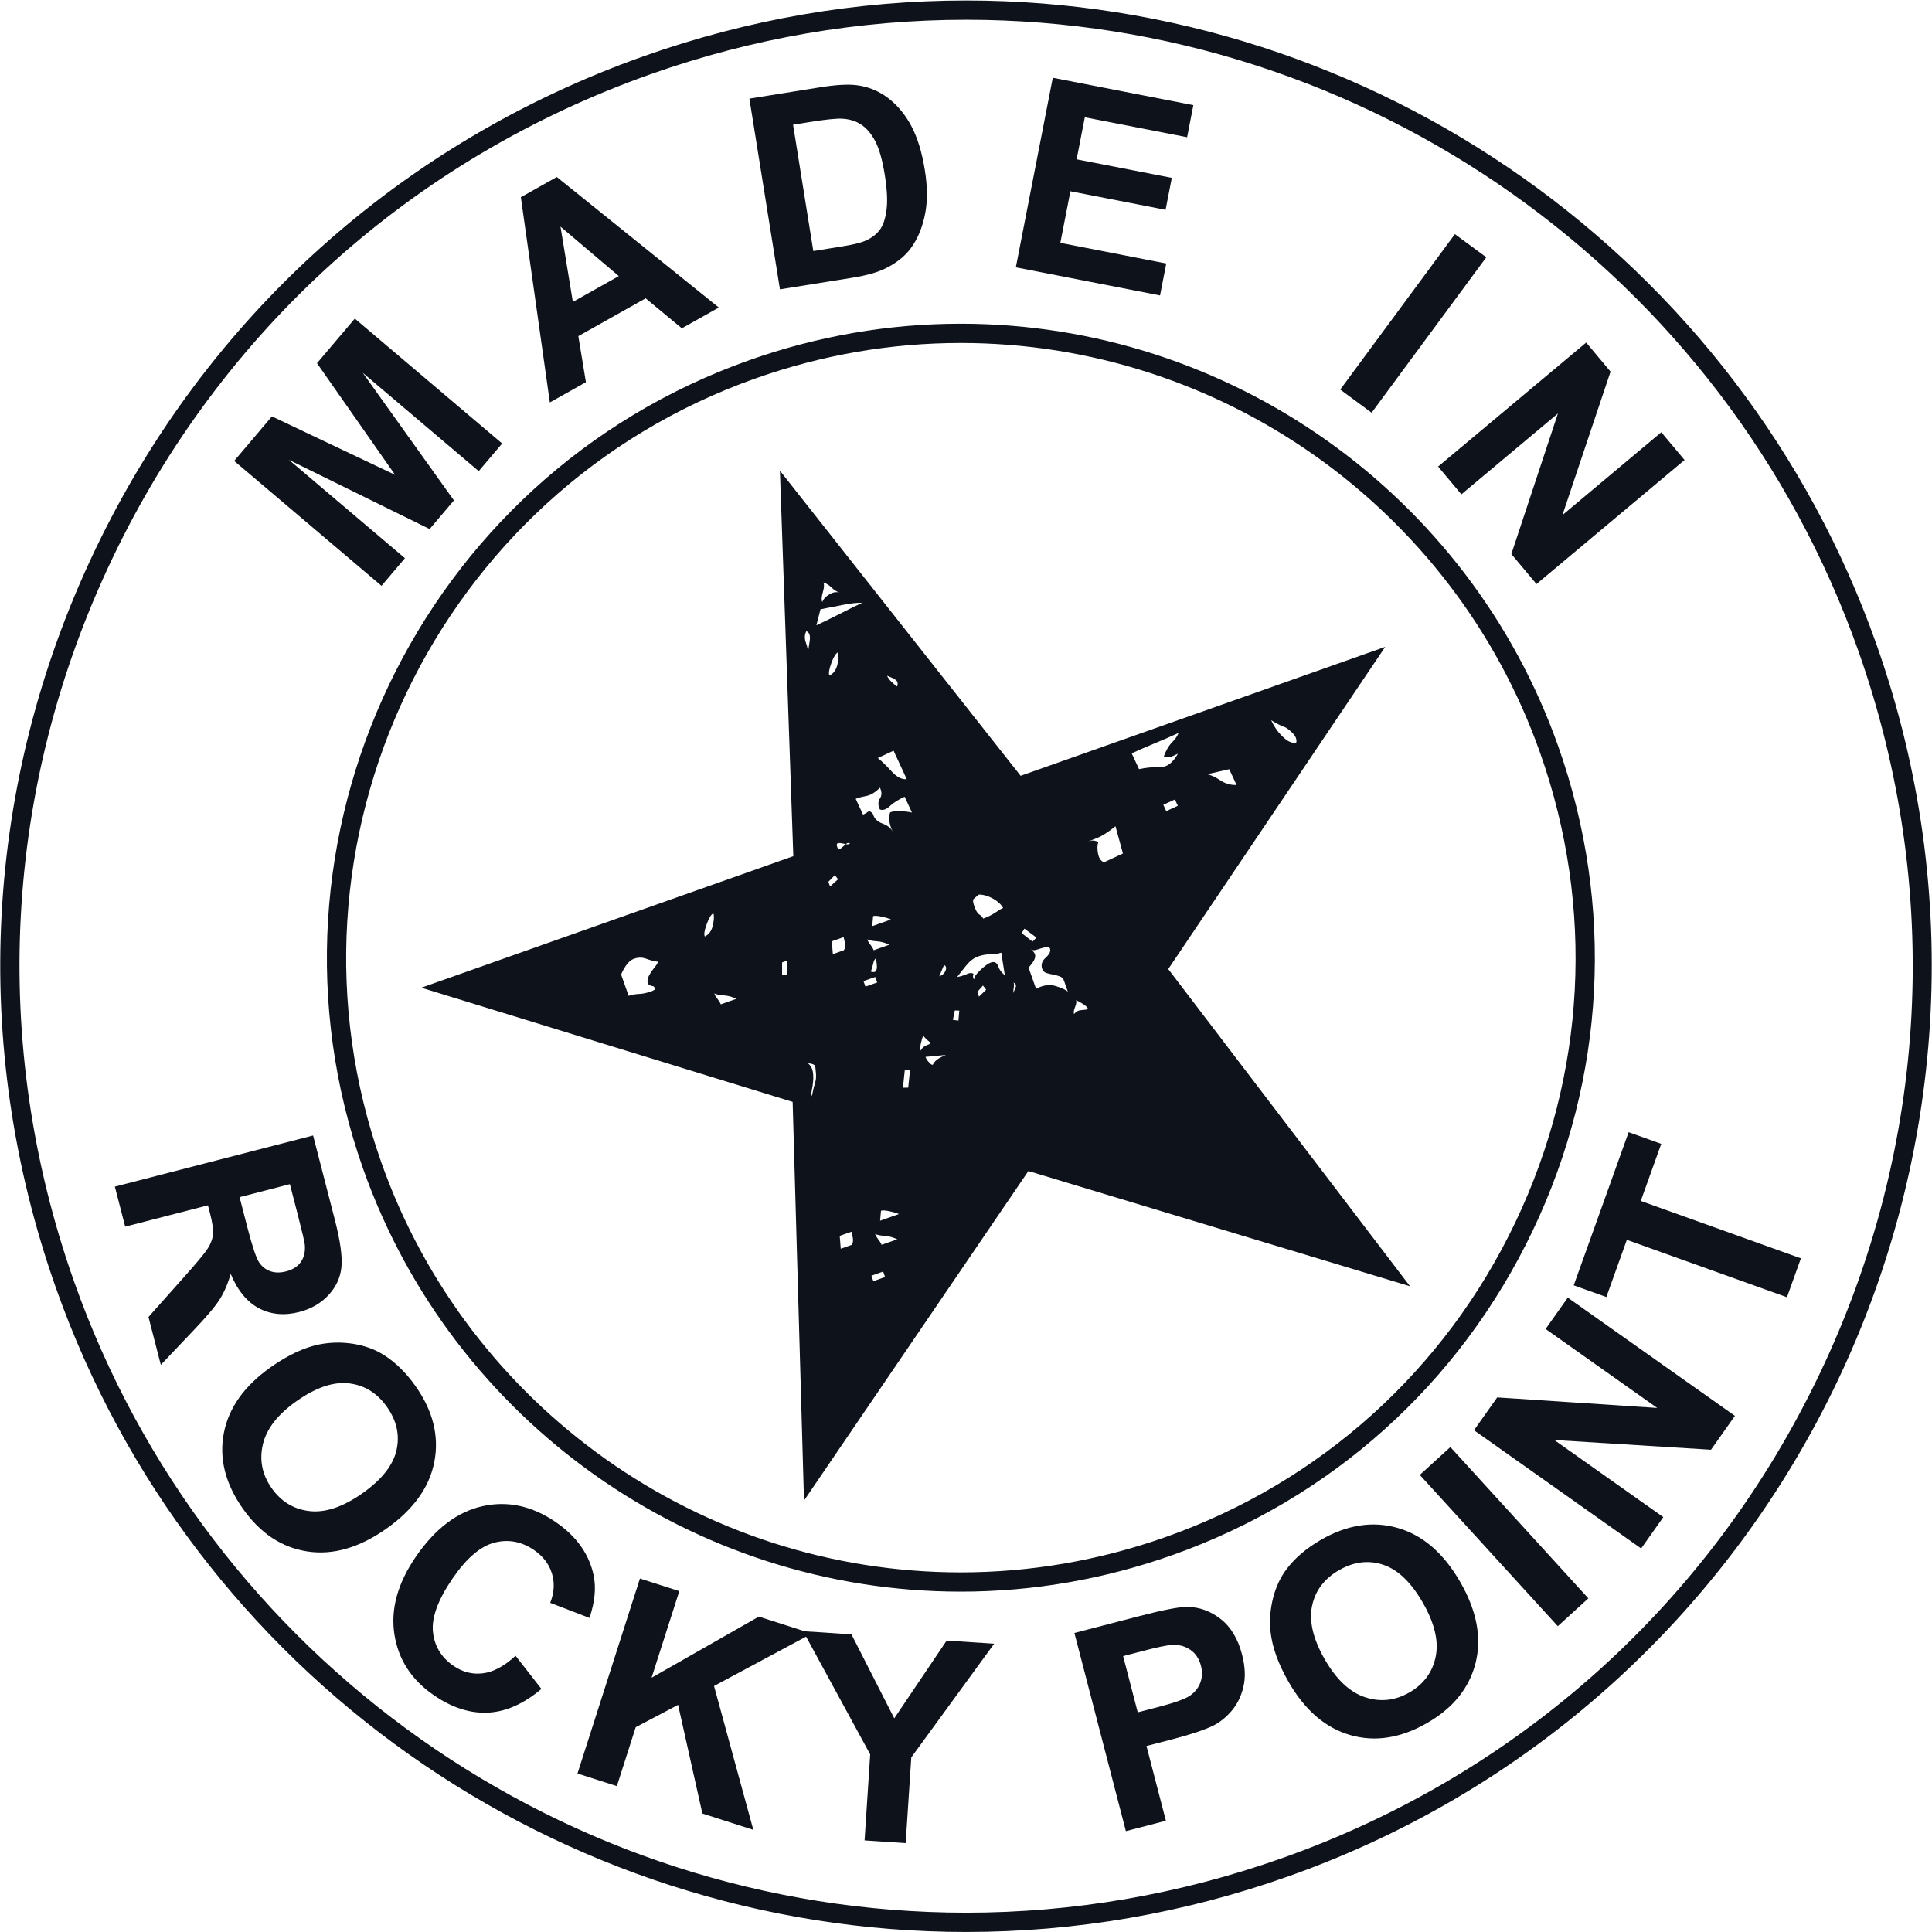 <?xml version="1.0" encoding="UTF-8" standalone="no"?>
<!-- Created with Inkscape (http://www.inkscape.org/) -->

<svg
   version="1.1"
   id="svg1"
   width="160.303"
   height="160.3"
   viewBox="0 0 160.303 160.3"
   xmlns="http://www.w3.org/2000/svg"
   xmlns:svg="http://www.w3.org/2000/svg">
  <defs
     id="defs1">
    <clipPath
       clipPathUnits="userSpaceOnUse"
       id="clipPath131">
      <path
         d="M 0,1920 H 1080 V 0 H 0 Z"
         transform="translate(-813.303,-147.002)"
         id="path131" />
    </clipPath>
    <clipPath
       clipPathUnits="userSpaceOnUse"
       id="clipPath133">
      <path
         d="M 0,1920 H 1080 V 0 H 0 Z"
         transform="translate(-813.644,-125.825)"
         id="path133" />
    </clipPath>
    <clipPath
       clipPathUnits="userSpaceOnUse"
       id="clipPath135">
      <path
         d="M 0,1920 H 1080 V 0 H 0 Z"
         transform="translate(-825.911,-194.768)"
         id="path135" />
    </clipPath>
    <clipPath
       clipPathUnits="userSpaceOnUse"
       id="clipPath137">
      <path
         d="M 0,1920 H 1080 V 0 H 0 Z"
         transform="translate(-777.259,-208.396)"
         id="path137" />
    </clipPath>
    <clipPath
       clipPathUnits="userSpaceOnUse"
       id="clipPath139">
      <path
         d="M 0,1920 H 1080 V 0 H 0 Z"
         transform="translate(-792.024,-227.671)"
         id="path139" />
    </clipPath>
    <clipPath
       clipPathUnits="userSpaceOnUse"
       id="clipPath141">
      <path
         d="M 0,1920 H 1080 V 0 H 0 Z"
         transform="translate(-802.87,-237.09)"
         id="path141" />
    </clipPath>
    <clipPath
       clipPathUnits="userSpaceOnUse"
       id="clipPath143">
      <path
         d="M 0,1920 H 1080 V 0 H 0 Z"
         transform="translate(-816.733,-228.215)"
         id="path143" />
    </clipPath>
    <clipPath
       clipPathUnits="userSpaceOnUse"
       id="clipPath145">
      <path
         d="M 0,1920 H 1080 V 0 H 0 Z"
         transform="translate(-836.92,-220.609)"
         id="path145" />
    </clipPath>
    <clipPath
       clipPathUnits="userSpaceOnUse"
       id="clipPath147">
      <path
         d="M 0,1920 H 1080 V 0 H 0 Z"
         transform="translate(-843.01,-215.817)"
         id="path147" />
    </clipPath>
    <clipPath
       clipPathUnits="userSpaceOnUse"
       id="clipPath149">
      <path
         d="M 0,1920 H 1080 V 0 H 0 Z"
         transform="translate(-768.427,-170.354)"
         id="path149" />
    </clipPath>
    <clipPath
       clipPathUnits="userSpaceOnUse"
       id="clipPath151">
      <path
         d="M 0,1920 H 1080 V 0 H 0 Z"
         transform="translate(-771.984,-157.668)"
         id="path151" />
    </clipPath>
    <clipPath
       clipPathUnits="userSpaceOnUse"
       id="clipPath153">
      <path
         d="M 0,1920 H 1080 V 0 H 0 Z"
         transform="translate(-785.601,-141.813)"
         id="path153" />
    </clipPath>
    <clipPath
       clipPathUnits="userSpaceOnUse"
       id="clipPath155">
      <path
         d="M 0,1920 H 1080 V 0 H 0 Z"
         transform="translate(-789.454,-134.486)"
         id="path155" />
    </clipPath>
    <clipPath
       clipPathUnits="userSpaceOnUse"
       id="clipPath157">
      <path
         d="M 0,1920 H 1080 V 0 H 0 Z"
         transform="translate(-807.32,-130.324)"
         id="path157" />
    </clipPath>
    <clipPath
       clipPathUnits="userSpaceOnUse"
       id="clipPath159">
      <path
         d="M 0,1920 H 1080 V 0 H 0 Z"
         transform="translate(-823.409,-141.793)"
         id="path159" />
    </clipPath>
    <clipPath
       clipPathUnits="userSpaceOnUse"
       id="clipPath161">
      <path
         d="M 0,1920 H 1080 V 0 H 0 Z"
         transform="translate(-835.963,-141.58)"
         id="path161" />
    </clipPath>
    <clipPath
       clipPathUnits="userSpaceOnUse"
       id="clipPath163">
      <path
         d="M 0,1920 H 1080 V 0 H 0 Z"
         transform="translate(-850.458,-143.654)"
         id="path163" />
    </clipPath>
    <clipPath
       clipPathUnits="userSpaceOnUse"
       id="clipPath165">
      <path
         d="M 0,1920 H 1080 V 0 H 0 Z"
         transform="translate(-855.645,-148.49)"
         id="path165" />
    </clipPath>
    <clipPath
       clipPathUnits="userSpaceOnUse"
       id="clipPath167">
      <path
         d="M 0,1920 H 1080 V 0 H 0 Z"
         transform="translate(-864.719,-164.124)"
         id="path167" />
    </clipPath>
  </defs>
  <g
     id="layer-MC0"
     transform="translate(-5384.69,-2233.532)">
    <path
       id="path130"
       d="m 0,0 c -16.175,0 -30.668,10.252 -36.063,25.51 -7.032,19.885 3.425,41.784 23.31,48.816 4.127,1.459 8.417,2.199 12.753,2.199 16.175,0 30.668,-10.252 36.063,-25.51 C 39.47,41.383 38.921,31 34.518,21.78 30.115,12.559 22.385,5.605 12.753,2.199 8.625,0.74 4.334,0 0,0 m 35.6,21.263 c 4.541,9.51 5.106,20.218 1.593,30.152 C 31.629,67.151 16.682,77.723 0,77.723 -4.474,77.723 -8.899,76.96 -13.152,75.456 -33.661,68.203 -44.446,45.618 -37.194,25.11 -31.629,9.374 -16.682,-1.198 0,-1.198 c 4.473,0 8.898,0.763 13.153,2.267 9.934,3.514 17.906,10.685 22.447,20.194"
       style="fill:#0e121a;fill-opacity:1;fill-rule:nonzero;stroke:none"
       transform="matrix(1.333,0,0,-1.333,5464.404,2363.997)"
       clip-path="url(#clipPath131)" />
    <path
       id="path132"
       d="m 0,0 c -24.905,0 -47.22,15.784 -55.528,39.277 -5.245,14.832 -4.4,30.819 2.379,45.016 6.78,14.197 18.681,24.904 33.513,30.148 6.354,2.247 12.96,3.386 19.636,3.386 24.905,0 47.22,-15.784 55.528,-39.277 C 60.764,63.742 59.91,47.759 53.124,33.546 46.337,19.333 34.444,8.622 19.636,3.386 13.281,1.139 6.675,0 0,0 M 56.658,78.949 C 48.181,102.92 25.412,119.026 0,119.026 c -6.814,0 -13.555,-1.163 -20.036,-3.455 C -35.169,110.22 -47.313,99.295 -54.23,84.81 -61.147,70.324 -62.009,54.012 -56.657,38.878 -48.181,14.907 -25.412,-1.199 0,-1.199 c 6.812,0 13.553,1.162 20.035,3.455 31.241,11.048 47.67,45.453 36.623,76.693"
       style="fill:#0e121a;fill-opacity:1;fill-rule:nonzero;stroke:none"
       transform="matrix(1.333,0,0,-1.333,5464.859,2392.234)"
       clip-path="url(#clipPath133)" />
    <path
       id="path134"
       d="M 0,0 0.721,0.333 0.903,-0.061 0.182,-0.394 Z M -1.513,2.221 -1.968,3.204 C -1.574,3.386 -1.1,3.592 -0.543,3.824 0.014,4.053 0.51,4.271 0.948,4.473 0.878,4.281 0.741,4.085 0.543,3.887 0.343,3.687 0.172,3.398 0.031,3.014 0.223,2.943 0.383,2.938 0.515,3 0.646,3.06 0.778,3.12 0.909,3.181 0.589,2.608 0.214,2.329 -0.216,2.343 -0.647,2.355 -1.079,2.314 -1.513,2.221 m -2.18,-5.798 c -0.192,0.071 -0.316,0.253 -0.372,0.544 -0.055,0.294 -0.047,0.536 0.023,0.728 -0.191,0.07 -0.336,0.095 -0.434,0.077 -0.099,-0.019 -0.212,-0.057 -0.344,-0.119 0.132,0.062 0.355,0.15 0.672,0.271 0.315,0.12 0.706,0.367 1.17,0.74 l 0.465,-1.695 z m -1.405,-9.201 c -0.18,-0.009 -0.334,-0.091 -0.461,-0.245 -0.034,0.098 -0.013,0.242 0.065,0.433 0.078,0.193 0.1,0.338 0.065,0.434 0.133,-0.062 0.281,-0.147 0.447,-0.253 0.164,-0.105 0.265,-0.207 0.299,-0.305 -0.097,-0.034 -0.236,-0.056 -0.415,-0.064 m -1.628,1.505 c -0.366,0.108 -0.766,0.048 -1.196,-0.177 l -0.466,1.315 c 0.181,0.209 0.298,0.37 0.351,0.48 0.052,0.109 0.072,0.208 0.06,0.296 -0.013,0.085 -0.06,0.169 -0.144,0.25 -0.023,0.021 -0.042,0.054 -0.063,0.083 -0.01,0.007 -0.023,0.011 -0.029,0.021 -0.007,0.012 -0.011,0.028 -0.018,0.04 0.014,-0.024 0.031,-0.041 0.047,-0.061 0.064,-0.047 0.203,-0.034 0.428,0.046 0.097,0.034 0.23,0.071 0.399,0.113 0.168,0.041 0.269,0.013 0.303,-0.085 0.058,-0.162 -0.032,-0.349 -0.267,-0.56 -0.236,-0.211 -0.309,-0.446 -0.217,-0.706 0.046,-0.13 0.14,-0.216 0.283,-0.257 0.142,-0.04 0.282,-0.073 0.419,-0.098 0.136,-0.025 0.268,-0.061 0.393,-0.107 0.126,-0.047 0.213,-0.135 0.258,-0.264 l 0.241,-0.682 c -0.155,0.127 -0.415,0.246 -0.782,0.353 m -2.092,3.286 0.173,0.281 0.746,-0.558 -0.241,-0.249 z M 4.104,2.216 4.559,1.233 C 4.191,1.222 3.854,1.318 3.549,1.523 3.242,1.725 2.971,1.852 2.736,1.903 Z M 7.641,4.8 C 8.162,4.445 8.367,4.125 8.262,3.84 8.021,3.844 7.806,3.925 7.619,4.077 7.241,4.375 6.942,4.771 6.713,5.263 7.044,5.059 7.353,4.903 7.641,4.8 M -9.191,-11.35 c -0.046,-0.126 -0.101,-0.255 -0.164,-0.387 0.02,0.044 0.03,0.12 0.028,0.229 0.009,0.076 0.019,0.153 0.029,0.229 0.009,0.076 0.004,0.147 -0.02,0.212 0.131,-0.063 0.174,-0.157 0.127,-0.283 m -1.093,1.311 c -0.081,0.227 -0.235,0.3 -0.462,0.22 -0.162,-0.058 -0.379,-0.216 -0.652,-0.477 -0.273,-0.26 -0.393,-0.439 -0.357,-0.537 -0.033,-0.012 -0.055,-0.002 -0.066,0.031 -0.035,0.098 -0.032,0.189 0.01,0.278 -0.099,0.075 -0.235,0.072 -0.408,-0.007 -0.173,-0.081 -0.379,-0.144 -0.617,-0.191 0.149,0.198 0.339,0.438 0.567,0.721 0.228,0.281 0.473,0.467 0.733,0.56 0.26,0.091 0.516,0.137 0.773,0.136 0.256,-10e-4 0.481,0.034 0.676,0.103 l 0.221,-1.402 c -0.198,0.15 -0.338,0.337 -0.418,0.565 m -1.19,-1.9 -0.104,0.292 0.352,0.399 0.2,-0.257 z m -1.28,-1.492 -0.344,0.043 0.12,0.589 0.278,-0.011 z m -0.8,3.112 c -0.067,-0.17 -0.198,-0.289 -0.393,-0.358 l 0.297,0.708 c 0.132,-0.063 0.164,-0.18 0.096,-0.35 m -0.399,-5.454 c -0.183,-0.101 -0.316,-0.241 -0.401,-0.414 -0.076,0.007 -0.148,0.056 -0.213,0.141 -0.112,0.107 -0.191,0.226 -0.237,0.356 l 1.272,0.121 c -0.097,-0.035 -0.236,-0.102 -0.421,-0.204 m -1.151,0.47 c -0.035,0.097 -0.031,0.243 0.008,0.44 0.04,0.197 0.091,0.361 0.154,0.493 0.066,-0.085 0.128,-0.155 0.184,-0.209 0.055,-0.054 0.108,-0.099 0.158,-0.136 0.049,-0.037 0.085,-0.089 0.108,-0.154 -0.097,-0.033 -0.208,-0.082 -0.332,-0.144 -0.124,-0.063 -0.217,-0.159 -0.28,-0.29 m -1.3,14.91 c -0.27,0.007 -0.469,-0.018 -0.601,-0.079 -0.117,-0.32 -0.065,-0.719 0.158,-1.2 -0.101,0.218 -0.312,0.386 -0.631,0.504 -0.321,0.116 -0.519,0.317 -0.597,0.6 -0.124,0.153 -0.225,0.2 -0.302,0.138 -0.078,-0.063 -0.181,-0.124 -0.313,-0.184 l -0.456,0.983 c 0.132,0.062 0.345,0.119 0.636,0.175 0.294,0.055 0.583,0.229 0.872,0.523 0.122,-0.262 0.121,-0.49 -0.004,-0.679 -0.124,-0.191 -0.125,-0.416 -0.003,-0.679 0.191,-0.07 0.398,-0.001 0.62,0.208 0.221,0.209 0.529,0.404 0.924,0.586 l 0.454,-0.984 c -0.235,0.05 -0.488,0.079 -0.757,0.088 m 0.525,-17.211 -0.327,-0.006 0.111,1.08 0.327,0.006 z m -1.75,-8.284 0.055,0.621 c 0.096,0.034 0.274,0.024 0.53,-0.031 0.257,-0.055 0.451,-0.113 0.584,-0.176 z m 0.093,-1.501 c -0.035,0.097 -0.119,0.232 -0.253,0.404 -0.067,0.085 -0.117,0.177 -0.151,0.274 0.131,-0.063 0.327,-0.103 0.59,-0.119 0.26,-0.018 0.523,-0.088 0.788,-0.214 z m -0.514,-2.263 -0.121,0.341 0.73,0.258 0.121,-0.34 z m 0.191,19.892 c 0.018,-0.103 0.028,-0.209 0.03,-0.318 0.002,-0.109 -0.02,-0.199 -0.069,-0.271 -0.048,-0.071 -0.153,-0.081 -0.317,-0.03 0.063,0.132 0.114,0.296 0.154,0.492 0.04,0.198 0.109,0.313 0.206,0.348 -0.02,-0.045 -0.023,-0.118 -0.004,-0.221 m -0.26,2.208 0.054,0.622 c 0.097,0.034 0.273,0.023 0.531,-0.032 0.257,-0.055 0.451,-0.114 0.583,-0.177 z m 0.278,-0.942 c 0.262,-0.017 0.524,-0.088 0.787,-0.214 l -0.973,-0.345 c -0.035,0.097 -0.118,0.233 -0.252,0.404 -0.067,0.086 -0.118,0.178 -0.152,0.275 0.132,-0.063 0.329,-0.103 0.59,-0.12 m -0.821,-2.48 0.731,0.257 0.121,-0.34 -0.731,-0.259 z m -0.736,-16.417 -0.681,-0.24 -0.064,0.799 0.73,0.258 c 0.034,-0.097 0.063,-0.233 0.089,-0.406 0.025,-0.175 0,-0.312 -0.074,-0.411 m -1.236,18.895 0.731,0.259 c 0.034,-0.098 0.063,-0.234 0.089,-0.407 0.024,-0.175 0,-0.311 -0.075,-0.41 l -0.681,-0.241 z m -0.214,3.705 0.401,0.414 0.201,-0.257 -0.499,-0.45 z m 0.063,12.84 c -0.061,0.13 -0.021,0.388 0.12,0.771 0.141,0.384 0.277,0.606 0.408,0.666 0.06,-0.13 0.053,-0.372 -0.023,-0.726 -0.075,-0.352 -0.243,-0.59 -0.505,-0.711 m 0.515,-10.446 c 0.064,0.023 0.145,0.024 0.244,0.004 0.088,-0.018 0.176,-0.036 0.266,-0.054 0.006,0.006 0.013,0.012 0.02,0.018 0.07,0.061 0.149,0.071 0.237,0.029 -0.054,-0.056 -0.129,-0.073 -0.228,-0.053 l -0.029,0.006 c -0.063,-0.055 -0.125,-0.111 -0.188,-0.165 -0.07,-0.061 -0.135,-0.112 -0.194,-0.15 -0.059,-0.04 -0.112,0.006 -0.157,0.135 -0.046,0.13 -0.037,0.207 0.029,0.23 m -1.07,14.568 c 0.391,0.073 0.841,0.162 1.35,0.266 0.51,0.102 0.926,0.149 1.25,0.139 -0.393,-0.182 -0.847,-0.406 -1.362,-0.67 -0.515,-0.264 -1.013,-0.508 -1.493,-0.73 z m -0.327,-29.439 c -0.061,-0.187 -0.133,-0.476 -0.212,-0.87 -0.035,0.098 -0.033,0.226 0,0.384 0.036,0.158 0.063,0.342 0.081,0.549 0.017,0.207 0.012,0.406 -0.019,0.595 -0.03,0.191 -0.129,0.366 -0.296,0.526 0.23,-0.029 0.364,-0.073 0.403,-0.132 0.04,-0.059 0.06,-0.142 0.062,-0.251 0.05,-0.348 0.044,-0.616 -0.019,-0.801 m -0.577,27.349 c -0.099,0.271 -0.092,0.514 0.023,0.727 0.192,-0.072 0.26,-0.278 0.207,-0.621 -0.053,-0.344 -0.094,-0.601 -0.12,-0.772 0.026,0.171 -0.011,0.393 -0.11,0.666 m 1.05,3.151 c 0.083,0.279 0.096,0.483 0.035,0.615 0.193,-0.072 0.361,-0.18 0.508,-0.323 0.146,-0.145 0.316,-0.252 0.507,-0.324 -0.191,0.072 -0.403,0.039 -0.634,-0.093 -0.23,-0.134 -0.38,-0.295 -0.451,-0.487 -0.06,0.131 -0.048,0.335 0.035,0.612 m 4.403,-9.863 0.819,-1.771 c -0.303,-0.033 -0.615,0.126 -0.939,0.481 -0.323,0.355 -0.61,0.633 -0.863,0.834 z m 0.103,4.425 c 0.148,-0.09 0.187,-0.233 0.117,-0.424 -0.065,0.022 -0.15,0.091 -0.253,0.202 -0.168,0.133 -0.294,0.289 -0.375,0.464 0.193,-0.07 0.362,-0.151 0.511,-0.242 m 4.875,-13.663 c 0.053,0.054 0.166,0.149 0.337,0.283 0.295,-0.005 0.589,-0.093 0.887,-0.261 0.297,-0.169 0.503,-0.362 0.615,-0.577 -0.097,-0.034 -0.257,-0.128 -0.477,-0.279 -0.22,-0.151 -0.476,-0.277 -0.768,-0.381 -0.035,0.098 -0.111,0.18 -0.225,0.249 -0.117,0.069 -0.219,0.233 -0.312,0.493 -0.092,0.259 -0.111,0.417 -0.057,0.473 m -11.919,-4.708 0.003,0.768 0.293,0.103 0.031,-0.865 z m -3.814,-1.842 c -0.035,0.098 -0.119,0.232 -0.253,0.404 -0.067,0.085 -0.118,0.177 -0.151,0.275 0.132,-0.063 0.328,-0.104 0.59,-0.121 0.261,-0.016 0.524,-0.088 0.787,-0.213 z m -0.49,4.936 c -0.075,-0.353 -0.245,-0.591 -0.507,-0.712 -0.06,0.131 -0.021,0.388 0.121,0.772 0.141,0.384 0.278,0.605 0.408,0.667 0.061,-0.131 0.053,-0.374 -0.022,-0.727 m -4.069,-3.553 c 0.013,-0.142 0.135,-0.227 0.364,-0.256 0.055,-0.053 0.089,-0.095 0.1,-0.128 0.023,-0.065 -0.063,-0.131 -0.257,-0.2 -0.261,-0.092 -0.506,-0.143 -0.74,-0.152 -0.234,-0.011 -0.449,-0.049 -0.643,-0.118 l -0.466,1.314 c 0.032,0.12 0.123,0.299 0.276,0.536 0.155,0.236 0.328,0.39 0.523,0.458 0.259,0.093 0.515,0.092 0.767,-0.002 0.253,-0.094 0.493,-0.155 0.723,-0.183 -0.01,-0.076 -0.079,-0.191 -0.207,-0.346 -0.128,-0.156 -0.236,-0.313 -0.325,-0.472 -0.09,-0.16 -0.128,-0.31 -0.115,-0.451 M 0.306,-10.224 13.811,9.83 -8.881,1.805 l -14.984,18.993 0.834,-23.996 -23.152,-8.186 23.11,-7.108 0.707,-24.816 13.967,20.513 23.756,-7.174 z"
       style="fill:#0e121a;fill-opacity:1;fill-rule:nonzero;stroke:none"
       transform="matrix(1.333,0,0,-1.333,5481.214,2300.309)"
       clip-path="url(#clipPath135)" />
    <path
       id="path136"
       d="m 0,0 -9.171,7.774 2.349,2.772 7.667,-3.639 -4.861,6.948 2.354,2.778 L 7.509,8.858 6.051,7.138 -1.168,13.258 4.508,5.317 2.996,3.535 -5.761,7.84 1.458,1.72 Z"
       style="fill:#0e121a;fill-opacity:1;fill-rule:nonzero;stroke:none"
       transform="matrix(1.333,0,0,-1.333,5416.345,2282.139)"
       clip-path="url(#clipPath137)" />
    <path
       id="path138"
       d="m 0,0 -3.629,3.078 0.769,-4.685 z m 6.227,-1.958 -2.303,-1.293 -2.253,1.866 -4.19,-2.353 0.472,-2.867 -2.245,-1.261 -1.805,12.775 2.238,1.258 z"
       style="fill:#0e121a;fill-opacity:1;fill-rule:nonzero;stroke:none"
       transform="matrix(1.333,0,0,-1.333,5436.033,2256.439)"
       clip-path="url(#clipPath139)" />
    <path
       id="path140"
       d="m 0,0 1.26,-7.863 1.79,0.287 c 0.669,0.107 1.146,0.222 1.431,0.345 0.373,0.16 0.669,0.376 0.888,0.649 0.22,0.274 0.368,0.689 0.444,1.247 0.077,0.557 0.042,1.295 -0.105,2.213 -0.147,0.918 -0.341,1.609 -0.582,2.075 -0.24,0.465 -0.528,0.812 -0.864,1.041 C 3.926,0.222 3.527,0.349 3.063,0.375 2.716,0.396 2.054,0.329 1.077,0.173 Z M -2.719,1.624 1.662,2.326 C 2.65,2.485 3.415,2.529 3.958,2.461 4.687,2.368 5.342,2.099 5.923,1.655 6.503,1.211 6.984,0.63 7.365,-0.087 7.745,-0.804 8.025,-1.718 8.203,-2.83 8.359,-3.807 8.373,-4.669 8.243,-5.415 8.085,-6.326 7.773,-7.093 7.308,-7.716 6.957,-8.188 6.446,-8.594 5.775,-8.934 5.273,-9.186 4.579,-9.383 3.694,-9.525 l -4.511,-0.722 z"
       style="fill:#0e121a;fill-opacity:1;fill-rule:nonzero;stroke:none"
       transform="matrix(1.333,0,0,-1.333,5450.493,2243.88)"
       clip-path="url(#clipPath141)" />
    <path
       id="path142"
       d="M 0,0 2.299,11.801 11.049,10.096 10.661,8.1 4.293,9.34 3.783,6.724 9.708,5.57 9.321,3.581 3.396,4.736 2.77,1.524 9.363,0.239 8.975,-1.749 Z"
       style="fill:#0e121a;fill-opacity:1;fill-rule:nonzero;stroke:none"
       transform="matrix(1.333,0,0,-1.333,5468.977,2255.714)"
       clip-path="url(#clipPath143)" />
    <path
       id="path144"
       d="M 0,0 7.137,9.675 9.091,8.234 1.953,-1.441 Z"
       style="fill:#0e121a;fill-opacity:1;fill-rule:nonzero;stroke:none"
       transform="matrix(1.333,0,0,-1.333,5495.893,2265.855)"
       clip-path="url(#clipPath145)" />
    <path
       id="path146"
       d="M 0,0 9.218,7.719 10.734,5.908 7.738,-3.019 13.893,2.136 15.341,0.407 6.124,-7.312 4.56,-5.445 7.459,3.305 1.448,-1.729 Z"
       style="fill:#0e121a;fill-opacity:1;fill-rule:nonzero;stroke:none"
       transform="matrix(1.333,0,0,-1.333,5504.013,2272.244)"
       clip-path="url(#clipPath147)" />
    <path
       id="path148"
       d="m 0,0 0.475,-1.844 c 0.309,-1.195 0.552,-1.928 0.729,-2.199 0.178,-0.272 0.412,-0.46 0.703,-0.565 0.29,-0.104 0.62,-0.109 0.991,-0.013 0.415,0.107 0.722,0.304 0.92,0.592 0.198,0.287 0.279,0.642 0.242,1.063 -0.024,0.209 -0.167,0.819 -0.427,1.829 L 3.131,0.808 Z M -7.764,0.655 4.576,3.838 5.929,-1.407 C 6.269,-2.725 6.405,-3.712 6.338,-4.367 6.27,-5.022 5.999,-5.602 5.525,-6.107 5.051,-6.613 4.449,-6.959 3.72,-7.147 2.794,-7.386 1.959,-7.311 1.215,-6.923 c -0.743,0.389 -1.334,1.105 -1.77,2.147 -0.175,-0.619 -0.406,-1.153 -0.691,-1.601 -0.286,-0.447 -0.832,-1.092 -1.638,-1.935 l -2.019,-2.128 -0.768,2.98 2.22,2.494 c 0.795,0.888 1.287,1.481 1.476,1.781 0.189,0.3 0.296,0.594 0.32,0.882 0.025,0.288 -0.037,0.718 -0.184,1.29 l -0.131,0.505 -5.151,-1.329 z"
       style="fill:#0e121a;fill-opacity:1;fill-rule:nonzero;stroke:none"
       transform="matrix(1.333,0,0,-1.333,5404.569,2332.862)"
       clip-path="url(#clipPath149)" />
    <path
       id="path150"
       d="m 0,0 c -1.18,-0.83 -1.883,-1.732 -2.109,-2.706 -0.226,-0.973 -0.043,-1.88 0.547,-2.719 0.59,-0.839 1.377,-1.315 2.359,-1.428 0.983,-0.112 2.079,0.256 3.288,1.106 1.194,0.841 1.901,1.73 2.121,2.667 0.219,0.937 0.023,1.839 -0.587,2.707 C 5.009,0.494 4.22,0.984 3.251,1.097 2.283,1.209 1.199,0.844 0,0 M -1.597,2.119 C -0.535,2.865 0.468,3.333 1.412,3.523 2.109,3.659 2.813,3.671 3.524,3.558 4.234,3.444 4.863,3.215 5.41,2.87 6.142,2.414 6.806,1.762 7.403,0.914 8.484,-0.622 8.871,-2.186 8.567,-3.778 8.263,-5.37 7.262,-6.764 5.565,-7.957 3.883,-9.141 2.244,-9.61 0.65,-9.363 c -1.594,0.246 -2.929,1.135 -4.006,2.666 -1.09,1.55 -1.485,3.115 -1.182,4.695 0.302,1.58 1.282,2.953 2.941,4.121"
       style="fill:#0e121a;fill-opacity:1;fill-rule:nonzero;stroke:none"
       transform="matrix(1.333,0,0,-1.333,5409.311,2349.776)"
       clip-path="url(#clipPath151)" />
    <path
       id="path152"
       d="m 0,0 1.609,-2.064 c -1.102,-0.93 -2.211,-1.422 -3.327,-1.475 -1.115,-0.054 -2.237,0.307 -3.365,1.081 -1.395,0.958 -2.214,2.221 -2.458,3.791 -0.244,1.57 0.201,3.182 1.336,4.835 1.201,1.749 2.584,2.797 4.152,3.145 C -0.486,9.66 1.033,9.329 2.505,8.319 3.79,7.436 4.573,6.34 4.855,5.029 5.024,4.252 4.94,3.361 4.601,2.356 L 2.157,3.296 C 2.407,3.926 2.443,4.534 2.265,5.12 2.087,5.706 1.716,6.192 1.153,6.579 0.374,7.114 -0.45,7.268 -1.319,7.042 -2.187,6.816 -3.051,6.077 -3.911,4.825 -4.823,3.497 -5.233,2.387 -5.142,1.495 c 0.09,-0.892 0.518,-1.6 1.283,-2.125 0.563,-0.387 1.171,-0.541 1.824,-0.461 C -1.383,-1.012 -0.705,-0.648 0,0"
       style="fill:#0e121a;fill-opacity:1;fill-rule:nonzero;stroke:none"
       transform="matrix(1.333,0,0,-1.333,5427.467,2370.916)"
       clip-path="url(#clipPath153)" />
    <path
       id="path154"
       d="M 0,0 3.888,12.137 6.338,11.352 4.612,5.962 11.289,9.766 14.584,8.711 8.5,5.447 10.945,-3.506 7.774,-2.49 6.262,4.274 3.625,2.883 2.451,-0.785 Z"
       style="fill:#0e121a;fill-opacity:1;fill-rule:nonzero;stroke:none"
       transform="matrix(1.333,0,0,-1.333,5432.605,2380.685)"
       clip-path="url(#clipPath155)" />
    <path
       id="path156"
       d="m 0,0 0.35,5.352 -4.176,7.67 3.01,-0.197 L 1.848,7.598 5.109,12.437 8.067,12.244 2.908,5.167 2.559,-0.168 Z"
       style="fill:#0e121a;fill-opacity:1;fill-rule:nonzero;stroke:none"
       transform="matrix(1.333,0,0,-1.333,5456.426,2386.235)"
       clip-path="url(#clipPath157)" />
    <path
       id="path158"
       d="m 0,0 0.909,-3.5 1.363,0.354 c 0.982,0.255 1.621,0.49 1.919,0.705 0.297,0.215 0.504,0.484 0.621,0.808 0.116,0.323 0.127,0.667 0.032,1.032 C 4.728,-0.152 4.5,0.184 4.161,0.407 3.821,0.63 3.44,0.726 3.017,0.694 2.705,0.673 2.101,0.546 1.203,0.313 Z M 0.171,-10.895 -3.033,1.44 0.964,2.478 C 2.479,2.871 3.482,3.066 3.974,3.062 4.729,3.06 5.425,2.812 6.063,2.316 6.701,1.82 7.147,1.081 7.402,0.099 7.599,-0.658 7.627,-1.33 7.486,-1.918 7.345,-2.505 7.101,-3.001 6.754,-3.406 6.407,-3.81 6.027,-4.117 5.614,-4.326 5.05,-4.598 4.205,-4.881 3.077,-5.174 l -1.624,-0.421 1.209,-4.653 z"
       style="fill:#0e121a;fill-opacity:1;fill-rule:nonzero;stroke:none"
       transform="matrix(1.333,0,0,-1.333,5477.879,2370.943)"
       clip-path="url(#clipPath159)" />
    <path
       id="path160"
       d="M 0,0 C 0.719,-1.251 1.554,-2.033 2.503,-2.347 3.452,-2.66 4.371,-2.561 5.26,-2.05 6.149,-1.538 6.695,-0.798 6.897,0.17 7.098,1.139 6.831,2.263 6.094,3.545 5.366,4.811 4.546,5.595 3.632,5.899 2.719,6.203 1.803,6.091 0.883,5.562 -0.036,5.033 -0.596,4.292 -0.796,3.338 -0.996,2.384 -0.731,1.271 0,0 m -2.255,-1.397 c -0.647,1.125 -1.022,2.167 -1.125,3.124 -0.072,0.707 -0.02,1.409 0.158,2.106 0.177,0.697 0.463,1.302 0.856,1.816 0.521,0.687 1.231,1.289 2.13,1.807 1.628,0.936 3.221,1.18 4.779,0.732 C 6.1,7.74 7.397,6.616 8.431,4.818 9.456,3.034 9.774,1.36 9.384,-0.205 8.993,-1.77 7.987,-3.019 6.364,-3.952 4.721,-4.897 3.126,-5.147 1.581,-4.702 c -1.547,0.445 -2.825,1.546 -3.836,3.305"
       style="fill:#0e121a;fill-opacity:1;fill-rule:nonzero;stroke:none"
       transform="matrix(1.333,0,0,-1.333,5494.617,2371.227)"
       clip-path="url(#clipPath161)" />
    <path
       id="path162"
       d="M 0,0 -8.589,9.416 -6.687,11.15 1.901,1.734 Z"
       style="fill:#0e121a;fill-opacity:1;fill-rule:nonzero;stroke:none"
       transform="matrix(1.333,0,0,-1.333,5513.944,2368.461)"
       clip-path="url(#clipPath163)" />
    <path
       id="path164"
       d="m 0,0 -10.405,7.359 1.446,2.044 9.96,-0.656 -6.948,4.915 1.381,1.951 L 5.838,8.254 4.347,6.146 -5.405,6.751 1.38,1.952 Z"
       style="fill:#0e121a;fill-opacity:1;fill-rule:nonzero;stroke:none"
       transform="matrix(1.333,0,0,-1.333,5520.86,2362.013)"
       clip-path="url(#clipPath165)" />
    <path
       id="path166"
       d="m 0,0 -9.967,3.573 -1.276,-3.56 -2.03,0.728 3.418,9.533 2.029,-0.727 -1.273,-3.552 9.967,-3.573 z"
       style="fill:#0e121a;fill-opacity:1;fill-rule:nonzero;stroke:none"
       transform="matrix(1.333,0,0,-1.333,5532.959,2341.168)"
       clip-path="url(#clipPath167)" />
  </g>
</svg>

